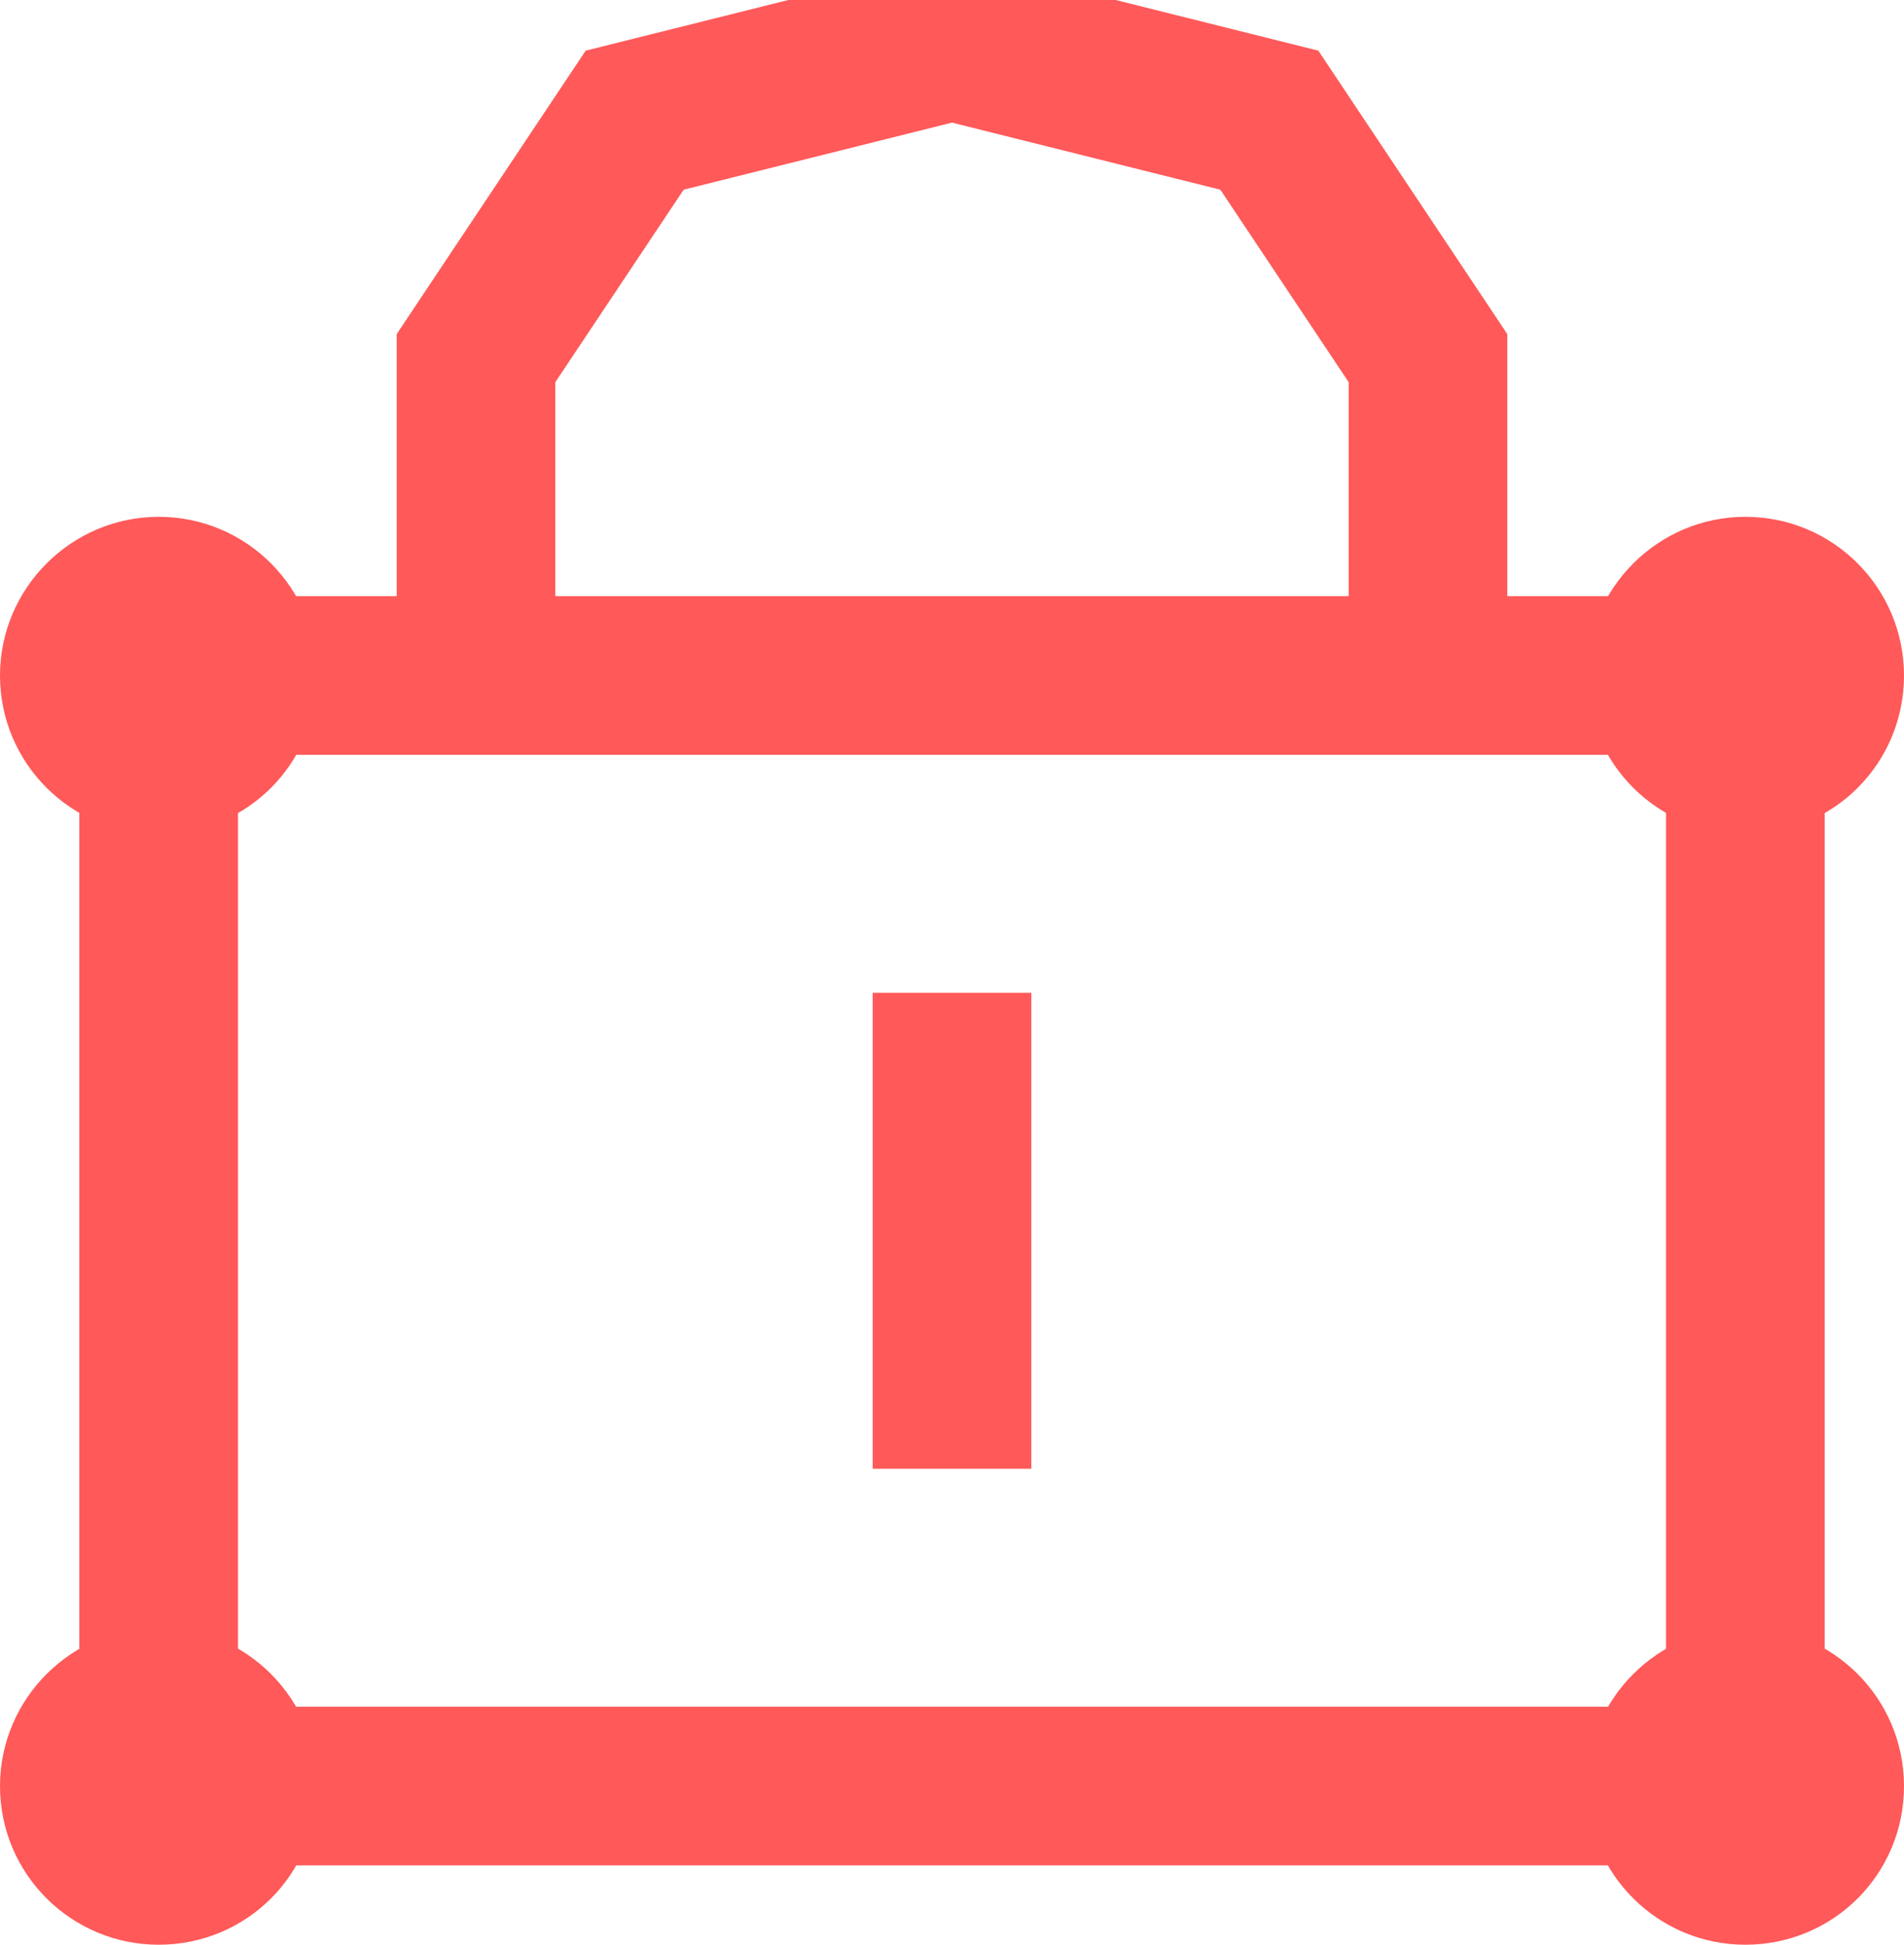 <svg id="SvgjsSvg1050" xmlns="http://www.w3.org/2000/svg" version="1.1" xmlns:xlink="http://www.w3.org/1999/xlink" xmlns:svgjs="http://svgjs.com/svgjs" width="24" height="24.515" viewBox="0 0 24 24.515"><title>Page 1</title><desc>Created with Avocode.</desc><defs id="SvgjsDefs1051"/><path id="SvgjsPath1052" d="M1347 514L1367 514L1367 500L1347 500Z " fill-opacity="0" fill="#ffffff" stroke-dasharray="0" stroke-linejoin="miter" stroke-linecap="butt" stroke-opacity="1" stroke="#ff5959" stroke-miterlimit="50" stroke-width="2" transform="matrix(1,0,0,1,-1345,-491.485)"/><path id="SvgjsPath1053" d="M1363 500L1363 496L1361 493L1357 492L1353 493L1351 496L1351 500 " fill-opacity="0" fill="#ffffff" stroke-dasharray="0" stroke-linejoin="miter" stroke-linecap="butt" stroke-opacity="1" stroke="#ff5959" stroke-miterlimit="50" stroke-width="2" transform="matrix(1,0,0,1,-1345,-491.485)"/><path id="SvgjsPath1054" d="M1349 500C1349 501.11 1348.11 502 1347 502C1345.9 502 1345 501.11 1345 500C1345 498.9 1345.9 498 1347 498C1348.11 498 1349 498.9 1349 500 " fill="#ff5959" fill-opacity="1" transform="matrix(1,0,0,1,-1345,-491.485)"/><path id="SvgjsPath1055" d="M1369 500C1369 501.11 1368.11 502 1367 502C1365.9 502 1365 501.11 1365 500C1365 498.9 1365.9 498 1367 498C1368.11 498 1369 498.9 1369 500 " fill="#ff5959" fill-opacity="1" transform="matrix(1,0,0,1,-1345,-491.485)"/><path id="SvgjsPath1056" d="M1347 516C1345.9 516 1345 515.11 1345 514C1345 512.9 1345.9 512 1347 512C1348.11 512 1349 512.9 1349 514C1349 515.11 1348.11 516 1347 516Z " fill="#ff5959" fill-opacity="1" transform="matrix(1,0,0,1,-1345,-491.485)"/><path id="SvgjsPath1057" d="M1369 514C1369 515.11 1368.11 516 1367 516C1365.9 516 1365 515.11 1365 514C1365 512.9 1365.9 512 1367 512C1368.11 512 1369 512.9 1369 514 " fill="#ff5959" fill-opacity="1" transform="matrix(1,0,0,1,-1345,-491.485)"/><path id="SvgjsPath1058" d="M1357 504L1357 510 " fill-opacity="0" fill="#ffffff" stroke-dasharray="0" stroke-linejoin="miter" stroke-linecap="butt" stroke-opacity="1" stroke="#ff5959" stroke-miterlimit="50" stroke-width="2" transform="matrix(1,0,0,1,-1345,-491.485)"/></svg>